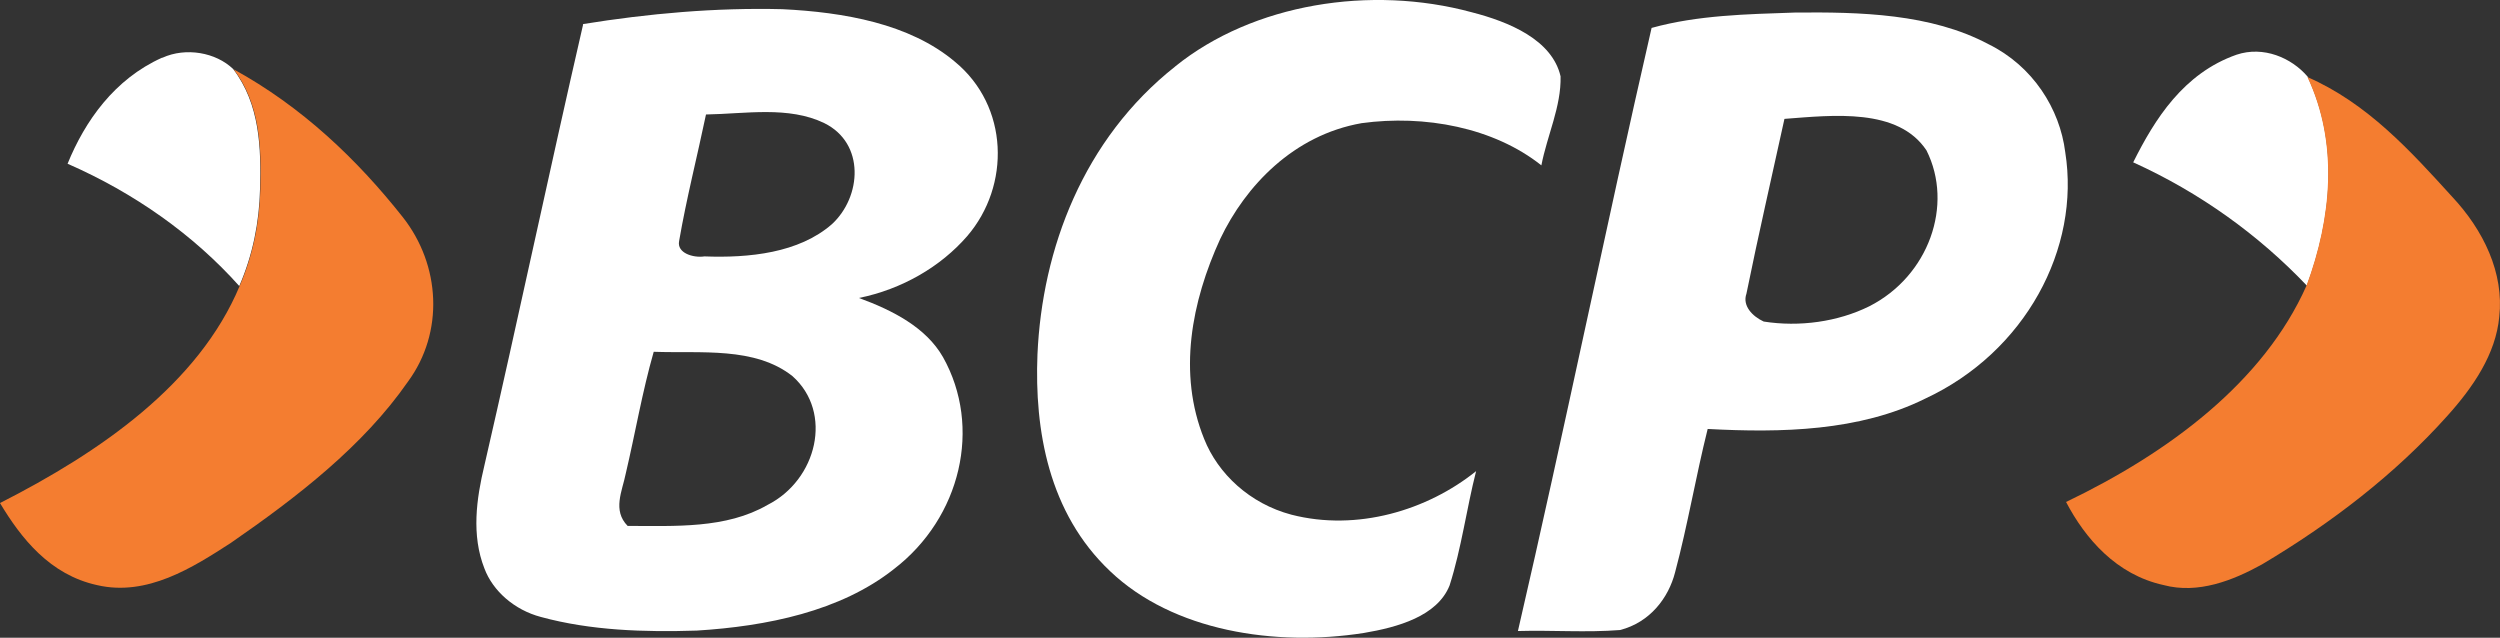 <svg xmlns="http://www.w3.org/2000/svg" id="Capa_2" data-name="Capa 2" viewBox="0 0 399.87 102"><rect x="0" y="0" width="399.87" height="102" fill="#333333" stroke="none"/><defs><style>      .cls-1 {        fill: #f47d30;      }      .cls-2 {        fill: #fff;      }    </style></defs><g id="Capa_1-2" data-name="Capa 1"><g id="Layer_1" data-name="Layer 1"><g><g><path class="cls-2" d="M187.99,10.61c12.47-10.05,31.27-13.02,47.37-8.66,6.02,1.54,12.9,4.41,14.25,10.26.12,4.84-2.15,9.46-3.07,14.24-7.62-6.06-18.68-8.13-28.75-6.75-10.87,1.91-18.55,9.99-22.61,18.5-4.61,10.05-6.82,21.53-2.58,32,2.21,5.58,7.31,10.36,13.95,12.12,10.51,2.71,21.75-.69,29.55-6.96-1.54,6.06-2.33,12.28-4.24,18.28-1.97,4.94-8.35,6.7-13.7,7.6-14.19,2.23-30.53-.27-40.61-9.89-9.83-9.3-12.1-22.54-11.61-34.65.74-16.85,7.31-34.44,22.05-46.08Z"></path><path class="cls-2" d="M93.2,3.86c10.51-1.7,21.26-2.66,31.95-2.39,9.77.48,20.33,2.29,27.58,8.4,8.66,7.12,8.91,19.83,1.97,27.9-4.24,4.89-10.44,8.5-17.32,9.89,5.41,1.97,10.75,4.73,13.45,9.46,6.27,11.16,2.89,25.67-7.86,33.91-8.54,6.75-20.33,9.14-31.52,9.83-8.35.27-16.96,0-24.94-2.18-4.24-1.12-7.68-4.15-9.03-7.76-2.09-5.32-1.29-11.11,0-16.48,5.41-23.49,10.38-47.04,15.79-70.53l-.06-.05ZM112.92,18.32c-1.41,6.75-3.13,13.45-4.3,20.25-.37,1.91,2.27,2.71,4.05,2.44,7.13.27,15.11-.53,20.4-5.16,4.73-4.36,5.34-12.92-1.23-16.16-5.71-2.76-12.59-1.49-18.86-1.38h-.06ZM104.56,56.27c-1.84,6.43-2.95,13.02-4.48,19.51-.55,2.76-2.15,5.85.31,8.34,7.56,0,15.73.48,22.36-3.35,7.92-3.99,10.57-14.78,3.99-20.62-6.02-4.73-14.62-3.61-22.12-3.88h-.06Z"></path><path class="cls-2" d="M264.23,4.45c7.31-2.02,15.11-2.18,22.79-2.44,10.51-.11,21.81.16,31.02,5.05,7.13,3.51,11.43,10.36,12.29,17.27,2.46,15.41-6.39,32-22.42,39.44-10.51,5.21-22.98,5.47-34.77,4.84-1.9,7.6-3.19,15.36-5.22,22.96-1.04,4.04-3.99,7.97-8.79,9.2-5.41.43-10.87,0-16.34.16,7.43-32.1,14.01-64.37,21.38-96.47h.06ZM285.42,19.01c-2.03,9.3-4.18,18.6-6.08,27.96-.68,1.91.92,3.61,2.76,4.46,5.71.9,11.86.05,16.89-2.44,9.52-4.84,13.52-16.21,9.15-24.93-4.55-6.86-14.99-5.63-22.67-5.05h-.06Z"></path><path class="cls-2" d="M25.99,9.23c3.75-1.7,8.54-.85,11.3,1.81,4.3,5.63,4.48,12.7,4.3,19.19-.12,5.32-1.17,10.58-3.32,15.52-7.31-8.19-16.77-14.88-27.46-19.56,2.76-6.8,7.49-13.55,15.11-16.96h.06Z"></path><path class="cls-2" d="M341.2,25.97c3.44-6.91,8.05-14.24,16.53-17.22,4.3-1.44,8.79.48,11.37,3.51,5.04,10.68,3.87,22.64-.12,33.43-7.68-8.08-17.08-14.88-27.77-19.72Z"></path></g><g><path class="cls-1" d="M37.29,11.04c11,6.01,19.84,14.46,27.15,23.71,6.02,7.65,6.63,18.39.8,26.31-7.13,10.26-17.63,18.39-28.32,25.78-6.08,3.93-13.39,8.61-21.38,6.75-7.56-1.65-12.16-7.49-15.54-13.13,16.1-8.19,31.76-19.03,38.33-34.71,2.15-4.94,3.19-10.21,3.32-15.52.18-6.54,0-13.55-4.3-19.19h-.06Z"></path><path class="cls-1" d="M369.03,12.31c9.65,4.2,16.59,11.91,23.16,19.13,5.04,5.37,8.35,12.22,7.56,19.24-.55,5.95-4.18,11.27-8.35,15.89-8.29,9.25-18.49,17.11-29.61,23.71-4.61,2.55-10.2,4.78-15.73,3.3-7.56-1.65-12.53-7.44-15.6-13.29,16.4-7.87,31.58-19.13,38.46-34.6,3.99-10.79,5.16-22.75.12-33.43v.05Z"></path></g></g></g></g></svg>
